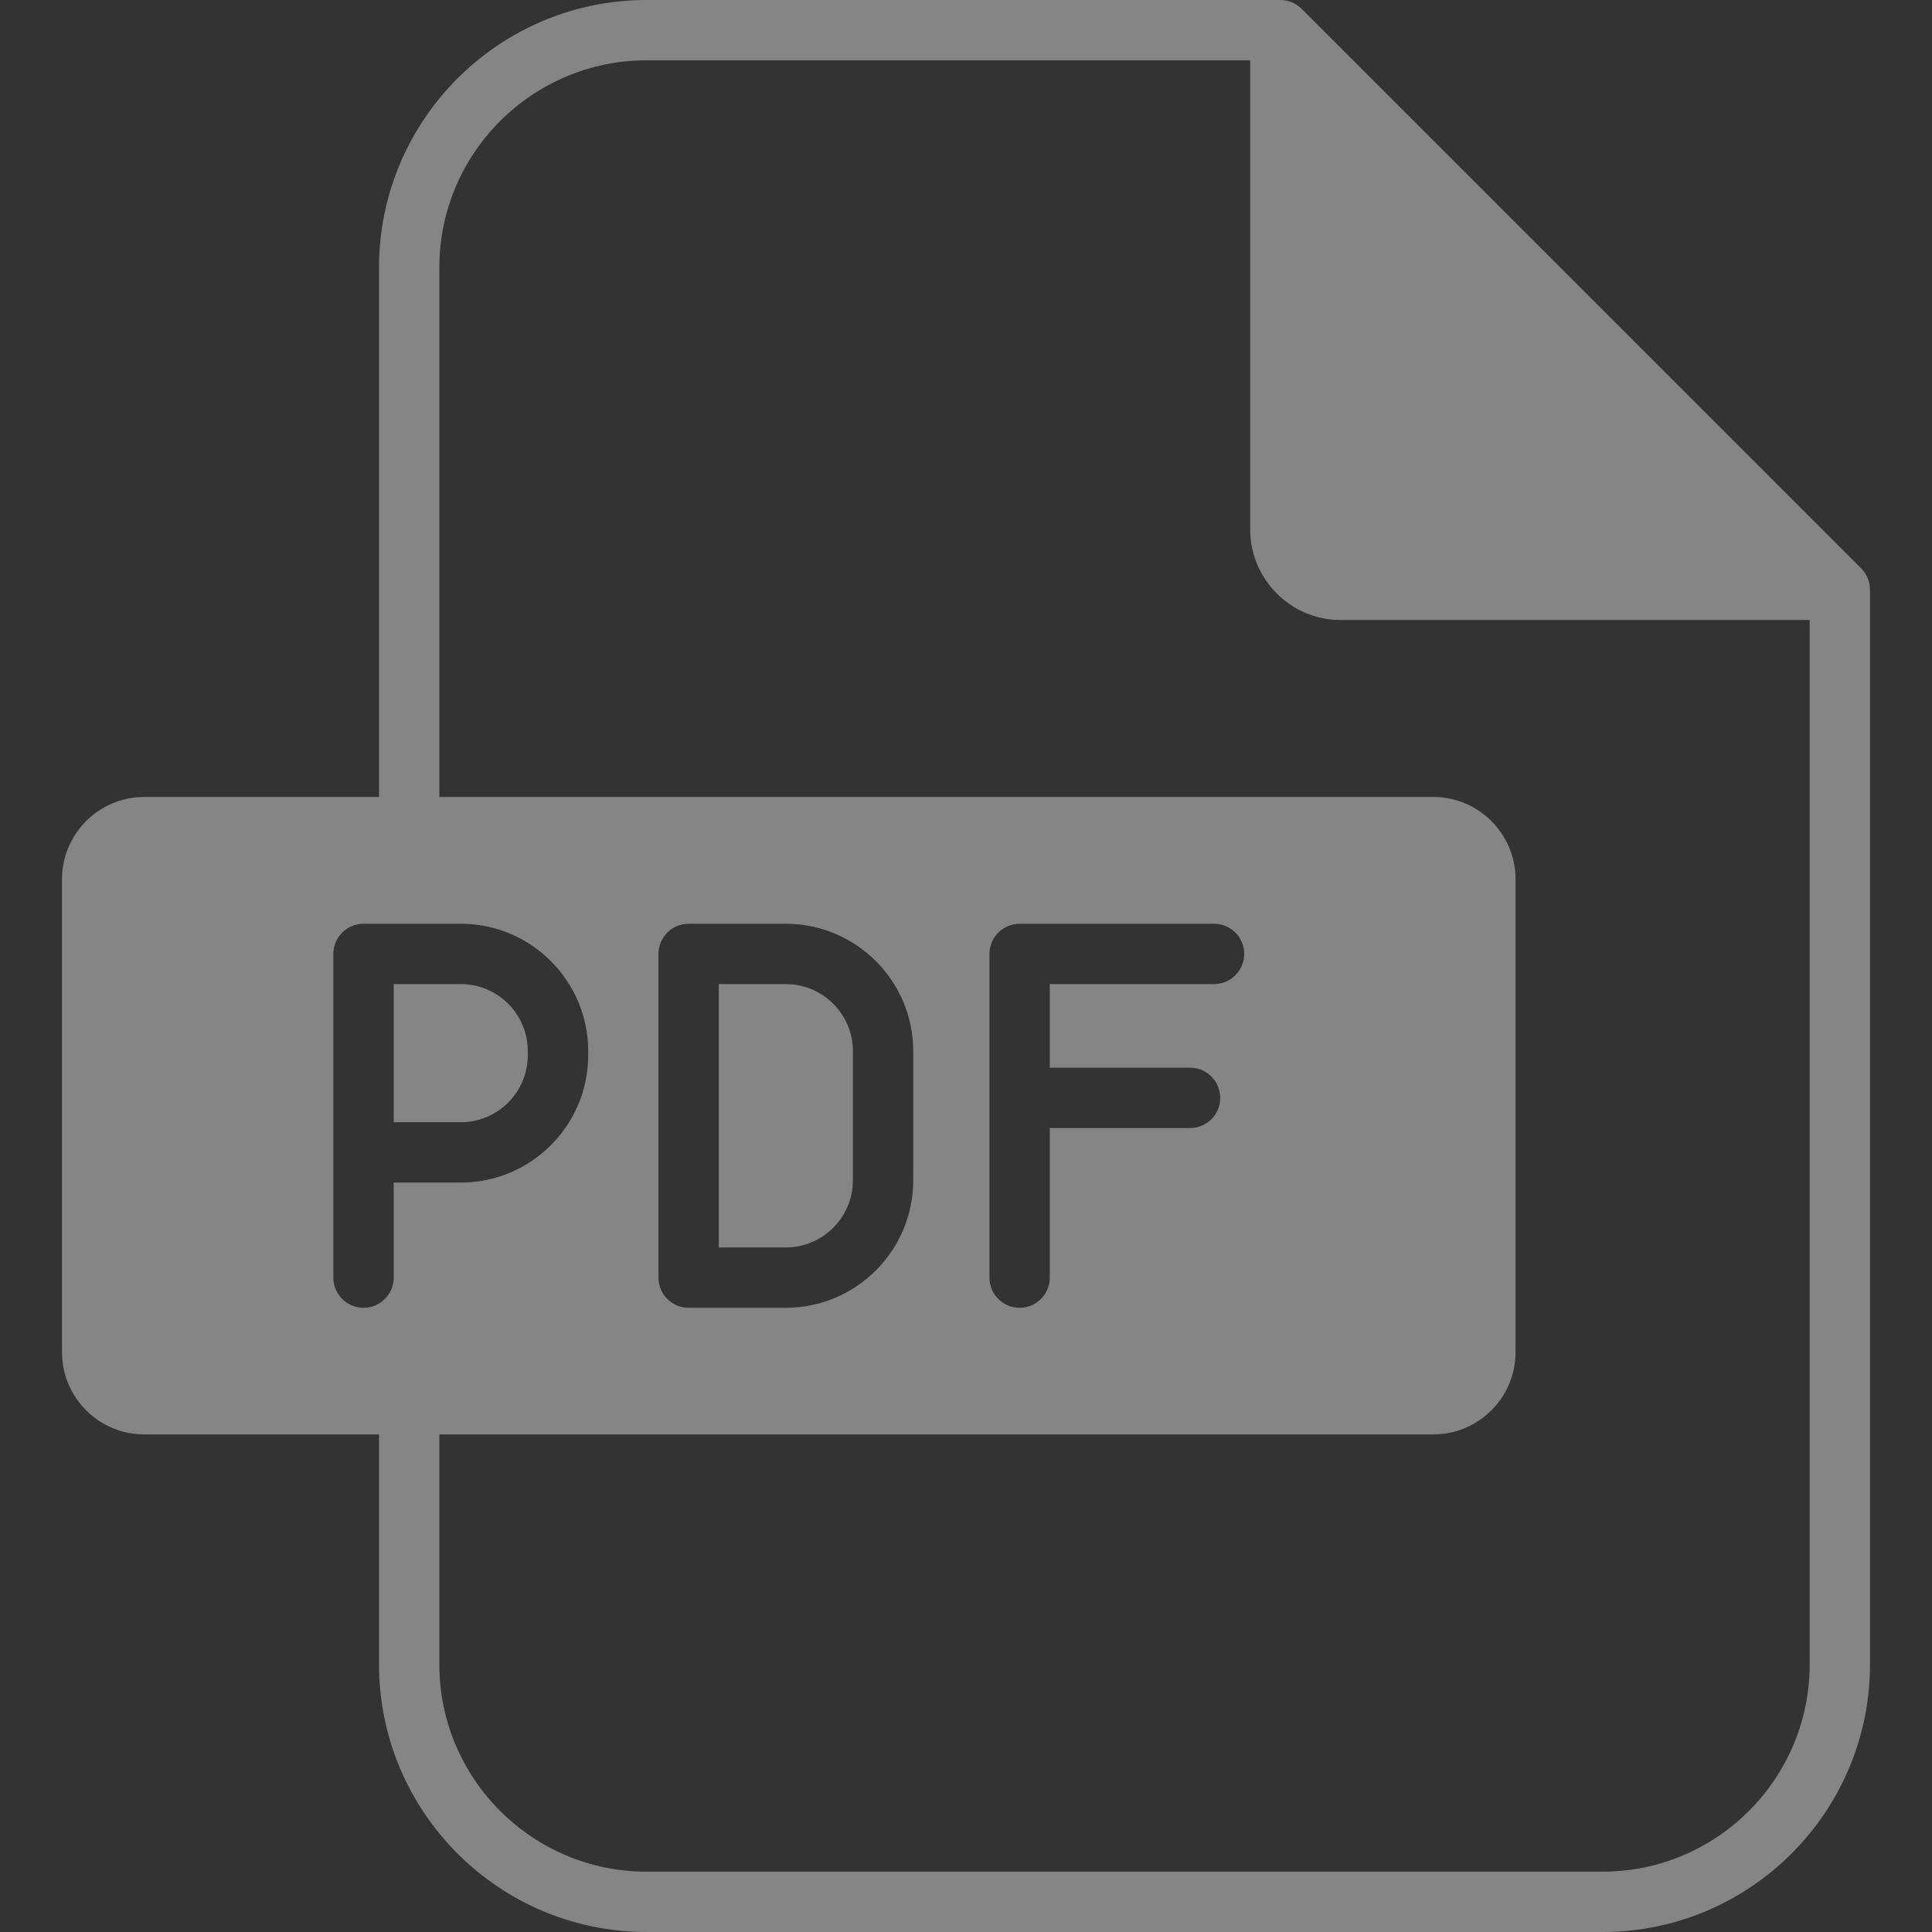 <?xml version="1.0" encoding="UTF-8"?> <svg xmlns="http://www.w3.org/2000/svg" width="22" height="22" viewBox="0 0 22 22" fill="none"><rect x="0" y="0" width="22" height="22" fill="#333333" stroke="none"/> <g opacity="0.4" clip-path="url(#clip0_192_58)"> <path d="M21.194 6.473L14.822 0.101C14.79 0.069 14.752 0.044 14.711 0.026C14.669 0.009 14.624 6.33098e-05 14.579 0L7.362 0C5.683 0 4.316 1.367 4.316 3.046V9.075H1.643C1.126 9.075 0.706 9.496 0.706 10.012V15.397C0.706 15.914 1.126 16.334 1.643 16.334H4.316V18.953C4.316 20.633 5.683 22 7.362 22H18.248C19.928 22 21.294 20.633 21.294 18.953V6.716C21.294 6.625 21.258 6.538 21.194 6.473ZM3.796 14.548V10.863C3.796 10.673 3.95 10.519 4.14 10.519H5.247C6.047 10.519 6.698 11.17 6.698 11.969V12.016C6.698 12.816 6.047 13.466 5.247 13.466H4.483V14.548C4.483 14.738 4.329 14.892 4.14 14.892C3.95 14.892 3.796 14.738 3.796 14.548ZM7.498 14.548V10.863C7.498 10.673 7.651 10.519 7.841 10.519H8.948C9.748 10.519 10.399 11.17 10.399 11.969V13.441C10.399 14.241 9.748 14.892 8.948 14.892H7.841C7.651 14.892 7.498 14.738 7.498 14.548ZM13.551 12.158C13.741 12.158 13.895 12.312 13.895 12.502C13.895 12.692 13.741 12.845 13.551 12.845H11.954V14.548C11.954 14.738 11.8 14.892 11.611 14.892C11.421 14.892 11.267 14.738 11.267 14.548V10.863C11.267 10.673 11.421 10.519 11.611 10.519H13.825C14.015 10.519 14.168 10.673 14.168 10.863C14.168 11.052 14.015 11.206 13.825 11.206H11.954V12.158H13.551ZM20.607 18.953C20.607 20.255 19.549 21.313 18.248 21.313H7.362C6.062 21.313 5.003 20.255 5.003 18.953V16.334H16.321C16.837 16.334 17.258 15.914 17.258 15.397V10.012C17.258 9.496 16.837 9.075 16.321 9.075H5.003V3.046C5.003 1.745 6.062 0.687 7.362 0.687H14.236V6.028C14.236 6.597 14.698 7.06 15.266 7.06H20.607V18.953ZM5.247 12.779H4.483V11.206H5.247C5.668 11.206 6.01 11.548 6.01 11.969V12.016C6.01 12.437 5.668 12.779 5.247 12.779ZM8.948 14.205H8.185V11.206H8.948C9.369 11.206 9.712 11.548 9.712 11.969V13.441C9.712 13.862 9.369 14.205 8.948 14.205Z" fill="white"></path> </g> <defs> <clipPath id="clip0_192_58"> <rect width="22" height="22" fill="white"></rect> </clipPath> </defs> </svg> 